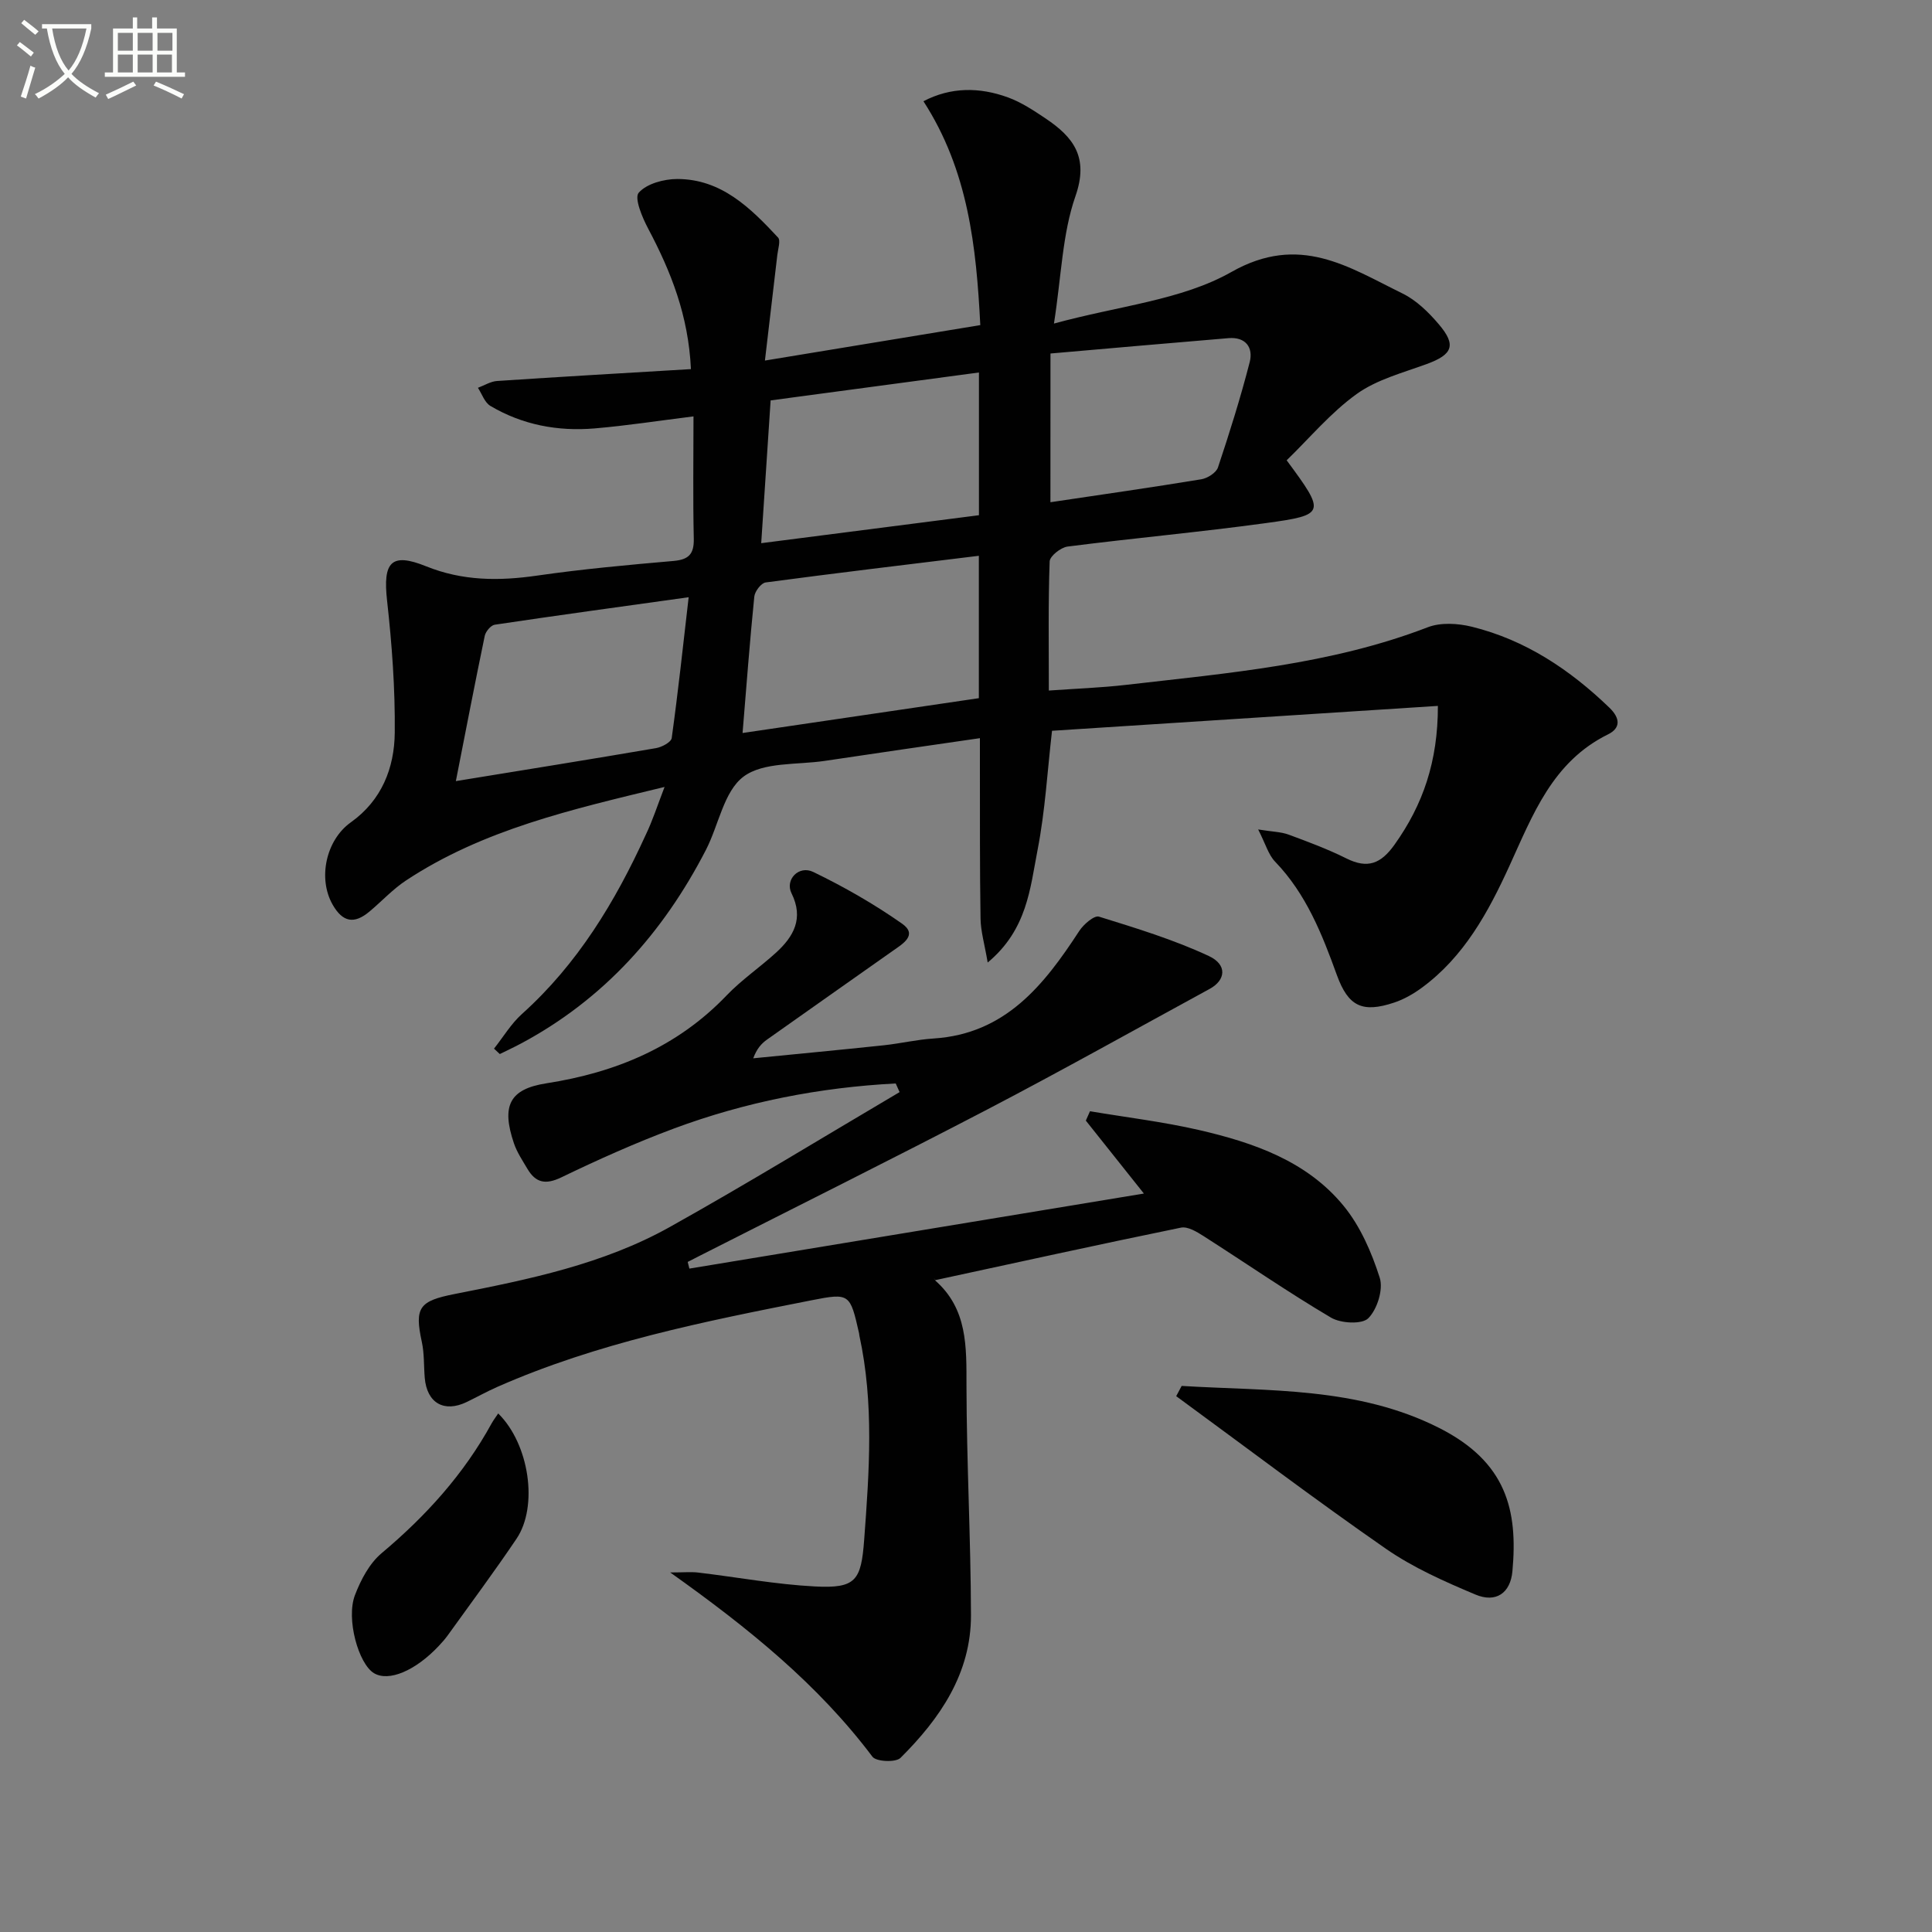 <svg enable-background="new 0 0 400 400" viewBox="0 0 400 400" xmlns="http://www.w3.org/2000/svg"><rect x="0" y="0" width="400" height="400" fill="#808080" stroke="none"/><path d="m6.4 11.7c-1-.8-1.9-1.6-2.9-2.3l.6-.7c.9.7 1.9 1.4 2.9 2.2zm-2.1 8.3c.7-2.1 1.4-4.2 2-6.4.2.1.6.3 1 .4-.7 2.3-1.3 4.4-1.9 6.4zm3-12.8c-1.1-.9-2.1-1.7-2.9-2.4l.6-.7c1 .8 2 1.5 3 2.4zm1.4-1.3v-.9h10.2v.9c-.9 4.2-2.3 7.3-4.1 9.4 1.3 1.4 3.2 2.7 5.7 4-.2.2-.4.5-.7.9-2.5-1.4-4.4-2.7-5.7-4.2-1.4 1.5-3.5 3-6.1 4.4 0 0 0 0-.1-.1-.3-.4-.5-.7-.7-.8 2.7-1.3 4.7-2.8 6.2-4.2-1.8-2.2-3-5.3-3.7-9.4zm9.2 0h-7.1c.6 3.8 1.7 6.7 3.4 8.7 1.7-2 2.9-4.8 3.7-8.7z" fill="#fbfcfa"/><path d="m31.6 3.6h.9v2.3h4.1v9.1h1.7v.9h-16.6v-.9h1.7v-9.1h4.1v-2.3h.9v2.3h3.1v-2.3zm-4 13.3.6.8c-1.9.9-3.8 1.9-5.8 2.8-.2-.3-.3-.6-.5-.9 2-.9 3.9-1.8 5.7-2.7zm-3.2-10.1v3.7h3.1v-3.7zm0 4.5v3.7h3.1v-3.7zm4.1-4.5v3.7h3.1v-3.7zm0 4.5v3.7h3.1v-3.7zm9.1 9.1c-2.1-1.1-4.1-2-5.8-2.7l.5-.8c2.2.9 4.1 1.8 5.8 2.6zm-1.9-13.6h-3.1v3.7h3.1zm-3.2 4.5v3.7h3.1v-3.7z" fill="#fbfcfa"/><g fill="#010101"><path d="m137.59 162.93c-19.31 4.67-37.56 8.83-53.51 19.35-2.75 1.81-5.04 4.32-7.59 6.45-3.17 2.66-5.54 2.2-7.61-1.41-3.12-5.45-1.39-13.4 3.75-17.06 6.39-4.55 9.03-11.25 9.1-18.58.09-9.11-.58-18.26-1.59-27.32-.89-7.98.82-10.04 8.07-7.12 7.58 3.06 15.11 3.07 23.01 1.93 9.36-1.35 18.8-2.21 28.22-3.03 3.17-.28 4.27-1.43 4.2-4.63-.19-8.31-.06-16.62-.06-25.3-7.11.88-13.78 1.92-20.49 2.49-7.6.64-14.93-.73-21.56-4.66-1.19-.7-1.74-2.47-2.58-3.75 1.32-.49 2.62-1.32 3.96-1.41 13.21-.88 26.43-1.64 40.14-2.46-.52-11.13-4.16-20.23-8.85-29.08-1.23-2.32-2.92-6.34-1.96-7.44 1.65-1.88 5.23-2.84 7.99-2.84 9.11.01 15.14 5.98 20.85 12.11.58.62 0 2.37-.14 3.59-.81 7.02-1.64 14.03-2.57 21.89 15.46-2.54 29.64-4.88 44.59-7.34-.83-16.23-2.49-31.98-11.77-46.35 5.65-2.96 11.6-2.95 17.51-.79 2.77 1.01 5.32 2.71 7.8 4.37 5.76 3.87 8.97 8.03 6.16 16.08-2.72 7.79-2.9 16.47-4.45 26.37 13.44-3.69 26.42-4.83 36.74-10.68 14.12-8.01 24.25-1.02 35.42 4.45 2.88 1.41 5.42 3.9 7.53 6.39 3.68 4.32 2.83 6.26-2.49 8.21-4.95 1.82-10.34 3.21-14.52 6.21-5.4 3.88-9.79 9.17-14.5 13.73 8.09 10.94 8.09 11.3-4.29 13-13.65 1.87-27.39 3.11-41.07 4.86-1.4.18-3.67 1.97-3.71 3.08-.31 8.63-.17 17.28-.17 26.73 5.61-.4 10.84-.58 16.01-1.18 21.1-2.44 42.33-4.18 62.46-11.93 2.68-1.03 6.24-.81 9.12-.1 11.09 2.74 20.29 8.88 28.46 16.75 2.32 2.24 2.32 4.26-.29 5.54-11.48 5.67-15.55 16.62-20.41 27.25-4.36 9.54-9.39 18.81-18.17 25.23-1.72 1.26-3.66 2.37-5.67 3.04-6.6 2.2-9.52.81-11.88-5.71-3.07-8.48-6.35-16.79-12.79-23.47-1.38-1.43-1.95-3.63-3.5-6.66 2.97.48 4.75.49 6.31 1.07 4.04 1.49 8.11 3.01 11.96 4.93 4.39 2.19 7.14 1.11 9.96-2.85 5.9-8.27 8.99-17.24 8.98-28.73-26.85 1.73-53.3 3.43-79.89 5.15-.96 8.32-1.42 16.6-2.99 24.66-1.54 7.89-2.12 16.49-10.33 23.32-.65-3.83-1.44-6.46-1.48-9.1-.17-10.49-.11-20.99-.13-31.49 0-1.79 0-3.57 0-5.86-11.13 1.62-21.62 3.12-32.1 4.7-5.74.86-12.72.18-16.84 3.26-4.09 3.06-5.14 10.05-7.79 15.18-8.84 17.14-21.18 30.97-38.38 40.13-1.41.75-2.86 1.42-4.29 2.13-.4-.37-.8-.75-1.2-1.12 1.91-2.41 3.53-5.15 5.79-7.18 11.51-10.34 19.29-23.21 25.62-37.08 1.4-2.9 2.39-5.99 3.9-9.92zm16.15-11.17c16.38-2.42 32.56-4.8 48.92-7.21 0-9.91 0-19.48 0-29.48-14.93 1.83-29.55 3.57-44.14 5.52-.93.12-2.24 1.84-2.35 2.93-.93 9.19-1.62 18.42-2.43 28.24zm-59.36 9.96c13.98-2.28 27.73-4.48 41.45-6.83 1.21-.21 3.12-1.23 3.24-2.08 1.31-9.45 2.33-18.93 3.51-29.16-14.28 1.99-27.23 3.76-40.15 5.69-.81.12-1.88 1.41-2.07 2.31-2.05 9.86-3.95 19.75-5.98 30.07zm108.3-55.05c0-9.95 0-19.51 0-29.55-14.66 1.96-29 3.89-43.13 5.78-.67 10.09-1.29 19.56-1.95 29.56 15.27-1.97 29.88-3.84 45.08-5.79zm14.8-2.69c10.67-1.59 20.96-3.06 31.23-4.75 1.29-.21 3.09-1.35 3.46-2.46 2.4-7.19 4.67-14.43 6.56-21.77.79-3.05-.82-5.28-4.37-4.99-12.3 1.02-24.58 2.11-36.87 3.18-.01 11.02-.01 20.6-.01 30.79z"/><path d="m185.45 224.32c-15.77.82-31.14 3.83-45.95 9.34-7.92 2.95-15.67 6.43-23.28 10.1-3.28 1.58-5.32 1.13-7.04-1.79-1.01-1.71-2.15-3.41-2.78-5.27-2.62-7.75-.93-11.22 6.71-12.41 14.37-2.24 27.08-7.5 37.32-18.19 3.09-3.23 6.87-5.8 10.19-8.82 3.7-3.36 5.84-7.13 3.25-12.35-1.38-2.79 1.5-5.85 4.51-4.4 6.37 3.08 12.59 6.64 18.38 10.7 3.31 2.33.15 4.18-1.87 5.6-8.69 6.14-17.4 12.24-26.08 18.4-1.15.82-2.12 1.87-2.86 3.88 8.99-.89 17.99-1.74 26.98-2.69 3.47-.37 6.89-1.19 10.37-1.41 14.88-.96 22.86-11.08 30.16-22.28.89-1.36 3.09-3.26 4.07-2.95 7.7 2.39 15.48 4.76 22.76 8.16 3.86 1.81 3.48 4.99.16 6.8-15.31 8.34-30.53 16.87-45.99 24.94-19.76 10.3-39.71 20.22-59.58 30.31-.83.42-1.66.85-2.5 1.28.12.46.24.92.35 1.38 31.3-5.17 62.59-10.34 94.1-15.54-4.33-5.44-8.17-10.27-12.02-15.1.29-.65.57-1.29.86-1.94 7.53 1.27 15.15 2.18 22.58 3.89 11.29 2.61 22.32 6.41 29.93 15.7 3.46 4.22 5.81 9.64 7.48 14.89.77 2.41-.52 6.53-2.37 8.38-1.31 1.31-5.69 1.07-7.72-.13-8.98-5.31-17.57-11.25-26.37-16.87-1.4-.9-3.3-2.05-4.7-1.76-16.98 3.48-33.91 7.21-51 10.9-.05-.66-.15-.21.01-.06 6.86 5.94 6.58 13.84 6.59 21.96.03 15.81.89 31.62.93 47.42.03 12.08-6.41 21.42-14.59 29.56-.98.98-5.03.8-5.81-.24-11.25-14.95-25.54-26.54-41.87-38.15 2.85 0 4.34-.15 5.79.02 8.07.96 16.1 2.46 24.2 2.88 8.46.43 9.54-1.22 10.17-9.69 1.05-14.12 2.06-28.21-.99-42.23-.04-.16-.03-.33-.07-.5-1.86-8.18-1.91-8.4-9.85-6.83-22.15 4.37-44.3 8.78-65.13 17.97-2.12.94-4.16 2.08-6.25 3.09-4.68 2.26-8.24.22-8.69-4.99-.21-2.47-.08-5.02-.6-7.42-1.57-7.21-.53-8.51 6.84-9.96 15.32-3.01 30.71-6.16 44.49-13.86 16.05-8.97 31.74-18.59 47.58-27.93-.26-.58-.53-1.19-.8-1.79z"/><path d="m244.65 286.94c18.07 1.1 36.47.16 53.37 8.73 13.83 7.02 16.28 16.93 15.11 29.64-.41 4.52-3.41 6.62-7.67 4.82-6.39-2.69-12.88-5.56-18.53-9.48-14.7-10.2-28.97-21.02-43.41-31.59.37-.71.75-1.41 1.13-2.12z"/><path d="m103.15 292.64c6.47 6.38 8.31 19.24 3.79 25.94-4.55 6.76-9.43 13.3-14.18 19.92-.58.81-1.24 1.56-1.93 2.29-4.86 5.15-10.34 7.44-13.39 5.63-3.2-1.9-5.84-11.24-3.95-16.17 1.21-3.16 3-6.57 5.52-8.68 9.16-7.69 17.02-16.36 22.78-26.88.4-.71.91-1.37 1.36-2.05z"/></g></svg>